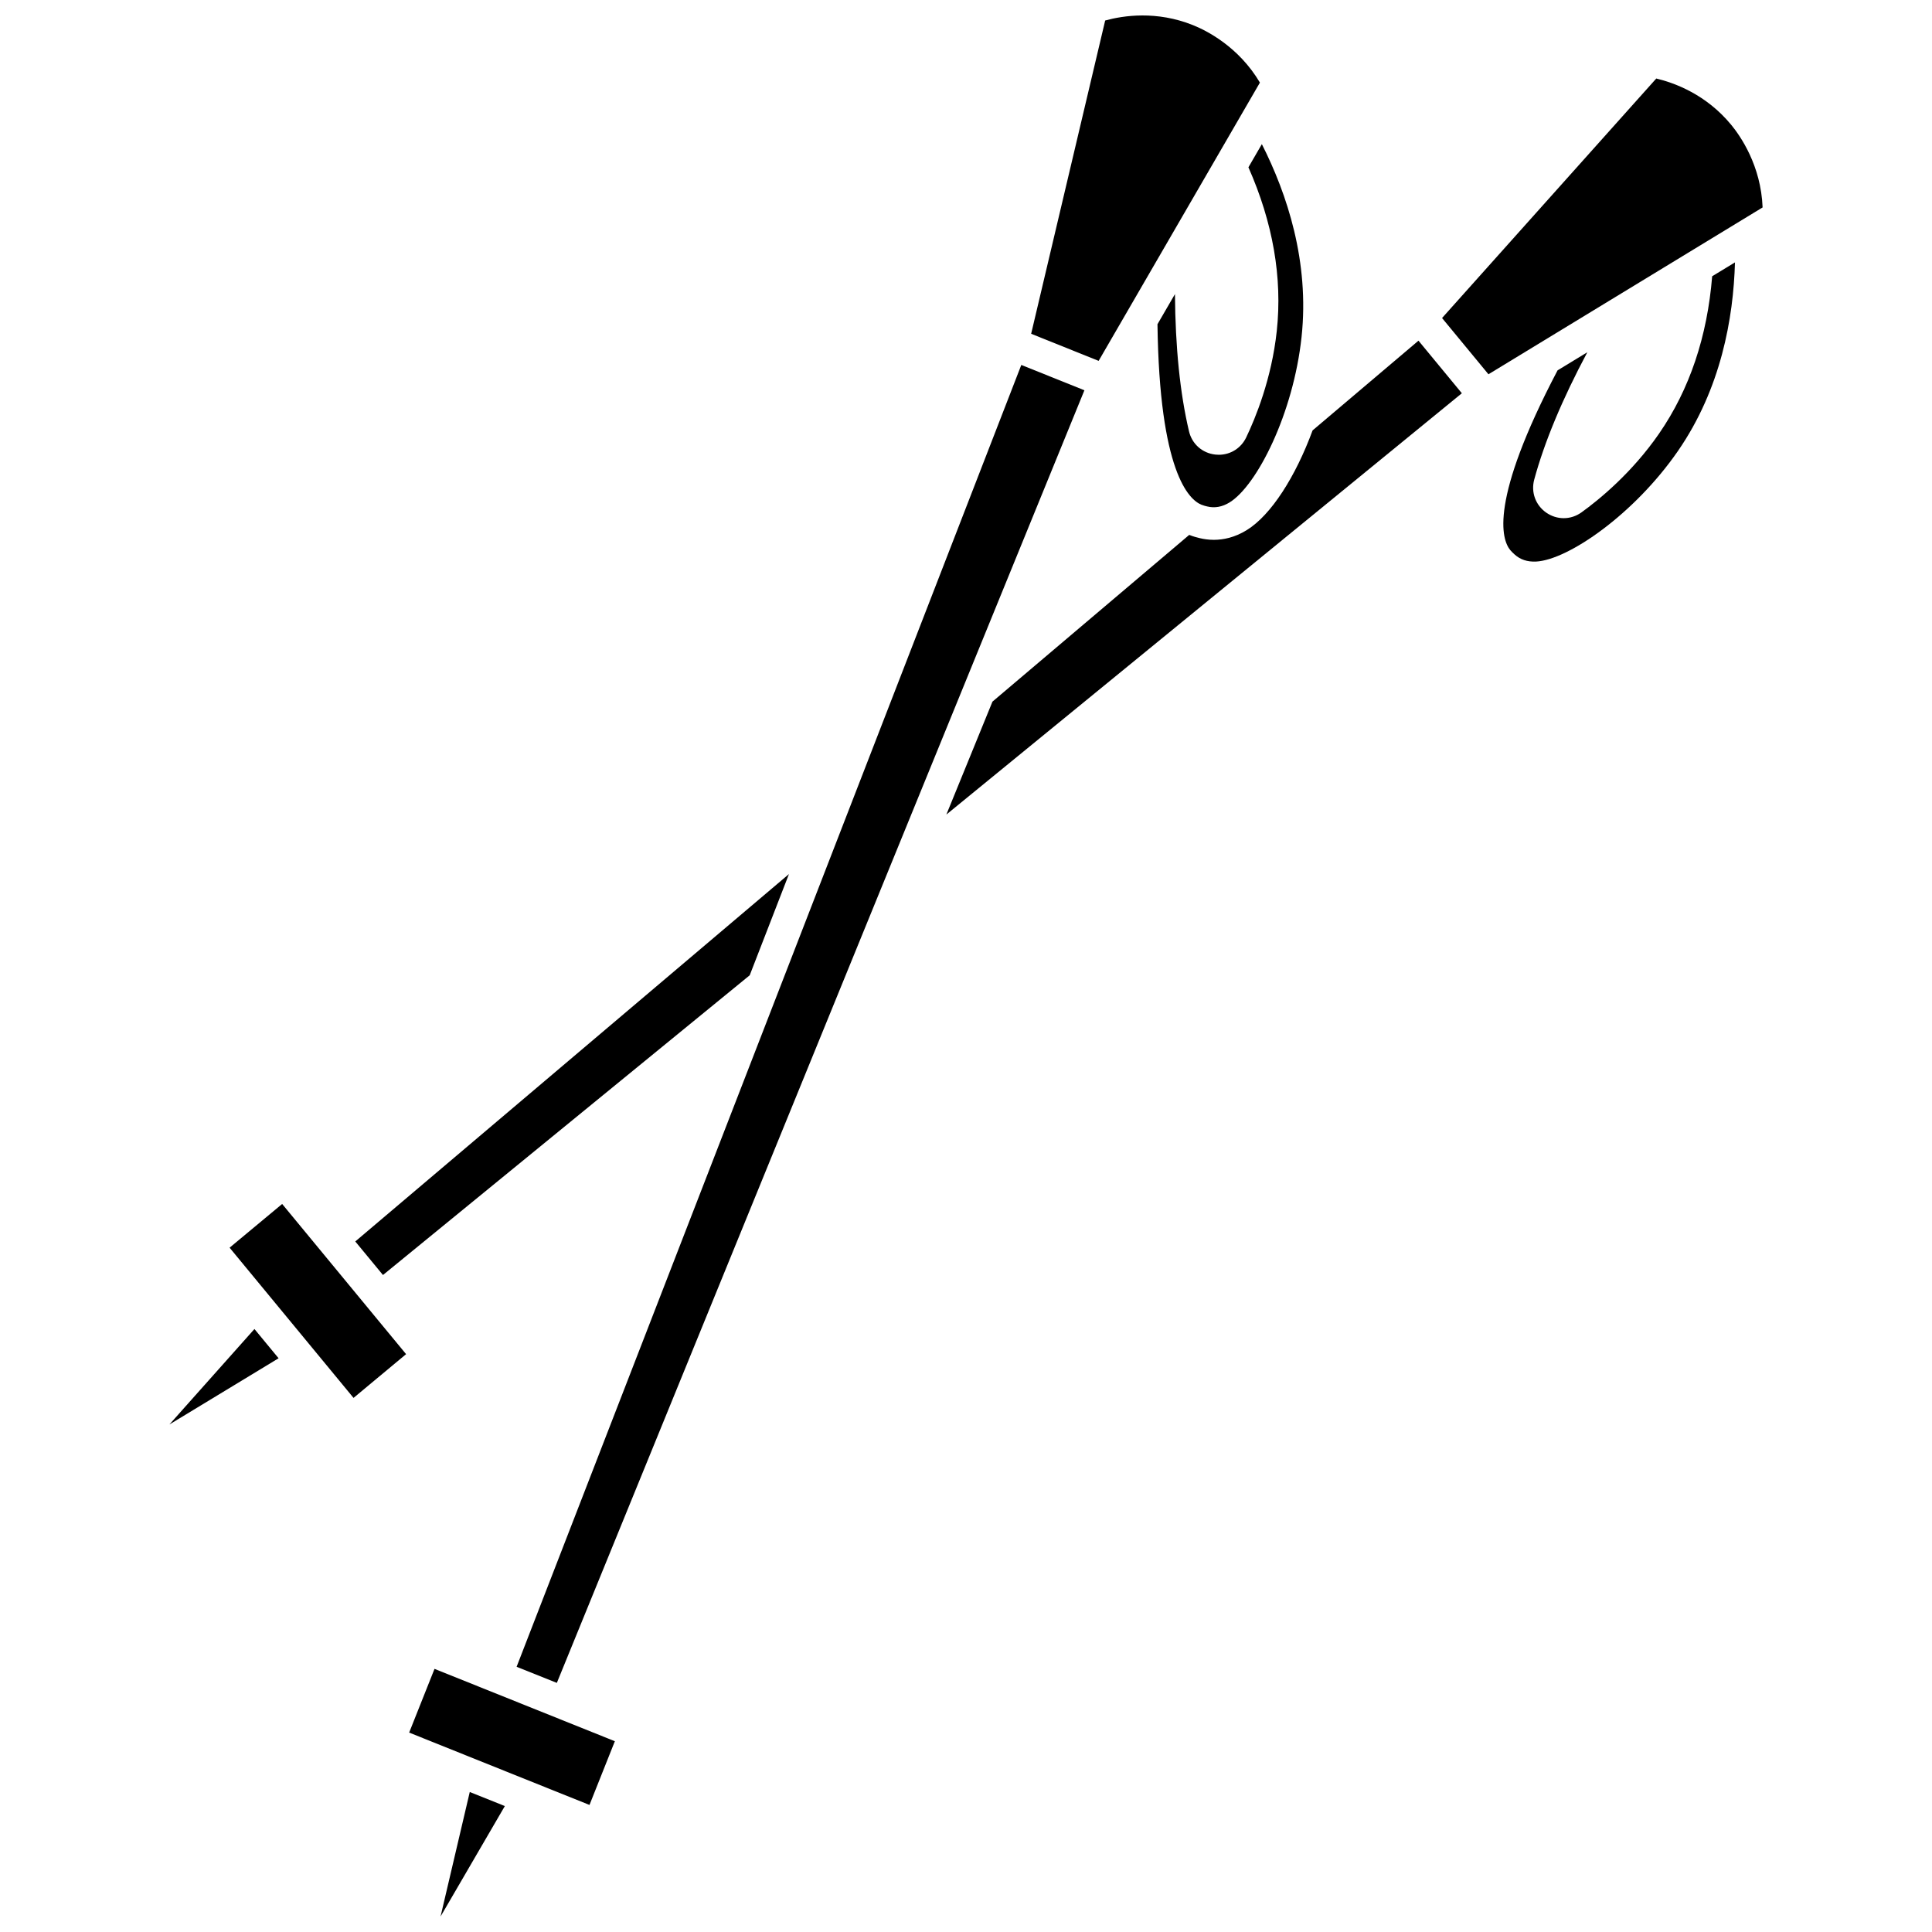 <?xml version="1.0" encoding="UTF-8"?>
<!-- Uploaded to: ICON Repo, www.svgrepo.com, Generator: ICON Repo Mixer Tools -->
<svg width="800px" height="800px" version="1.1" viewBox="144 144 512 512" xmlns="http://www.w3.org/2000/svg">
 <defs>
  <clipPath id="b">
   <path d="m417 148.09h61v91.906h-61z"/>
  </clipPath>
  <clipPath id="a">
   <path d="m260 618h18v33.902h-18z"/>
  </clipPath>
 </defs>
 <path d="m291.57 589.98 139.81-342.55-16.723-6.715-133.75 345z"/>
 <path d="m342.68 402.46 10.402-26.824-114.93 97.363 7.34 8.891z"/>
 <g clip-path="url(#b)">
  <path d="m477.89 165.89c-5.668-9.559-14.176-13.801-17.73-15.227-9.652-3.875-18.453-2.555-23.277-1.23l-19.617 83.023 17.883 7.18z"/>
 </g>
 <path d="m211.43 496.2-22.535 25.301 28.934-17.547-3.215-3.891z"/>
 <path d="m482.36 231.7c-1.359 12.695-5.664 23.129-8.105 28.223-1.371 2.863-4.16 4.594-7.262 4.594-0.301 0-0.605-0.016-0.91-0.051-3.445-0.371-6.191-2.793-6.984-6.168-2.383-10.078-3.617-22.277-3.723-36.359l-4.633 7.988c0.52 39.078 8.309 46.492 11.664 47.836 0.594 0.242 1.125 0.359 1.547 0.461 1.969 0.477 3.953 0.117 5.891-1.074 7.281-4.481 16.91-23.586 19.082-43.84 2.144-19.984-3.867-37.973-10.523-51.109l-3.559 6.137c6.481 14.637 9.035 29.215 7.516 43.363z"/>
 <path d="m241.56 490.68-0.004-0.008-22.781-27.609-13.93 11.586 32.844 39.809 13.93-11.594-10.055-12.18z"/>
 <path d="m583.69 258.88c-7.262 10.516-16 17.602-20.566 20.895-1.43 1.031-3.074 1.547-4.723 1.547-1.598 0-3.199-0.484-4.606-1.453-2.852-1.977-4.113-5.418-3.211-8.766 2.715-10.016 7.453-21.336 14.074-33.754l-7.887 4.801c-18.16 34.574-14.84 44.832-12.535 47.633 0.402 0.488 0.812 0.84 1.133 1.141 1.527 1.383 3.375 1.996 5.699 1.898 8.523-0.438 26.066-12.586 37.617-29.32 11.41-16.523 14.691-35.227 15.102-49.965l-6.043 3.676c-1.289 15.949-5.984 29.977-14.055 41.668z"/>
 <path d="m602.78 177.07c-6.633-8.043-14.992-11.109-19.852-12.262l-56.77 63.473 12.297 14.906 72.652-44.215c-0.426-11.117-5.887-18.938-8.328-21.902z"/>
 <g clip-path="url(#a)">
  <path d="m260.75 651.9 17.039-29.273-9.297-3.731z"/>
 </g>
 <path d="m292.31 599.57-0.012-0.004-33.148-13.301-6.719 16.887 47.789 19.176 6.723-16.887-14.625-5.867z"/>
 <path d="m491.85 258.06c-4.516 12.246-10.977 22.445-17.477 26.441-3.164 1.949-6.172 2.559-8.699 2.559-1.406 0-2.668-0.191-3.723-0.445-0.781-0.191-1.703-0.422-2.758-0.848-0.012-0.004-0.023-0.012-0.035-0.016l-52.145 44.188-12.215 29.926 136.61-111.65-11.496-13.934z"/>
</svg>
